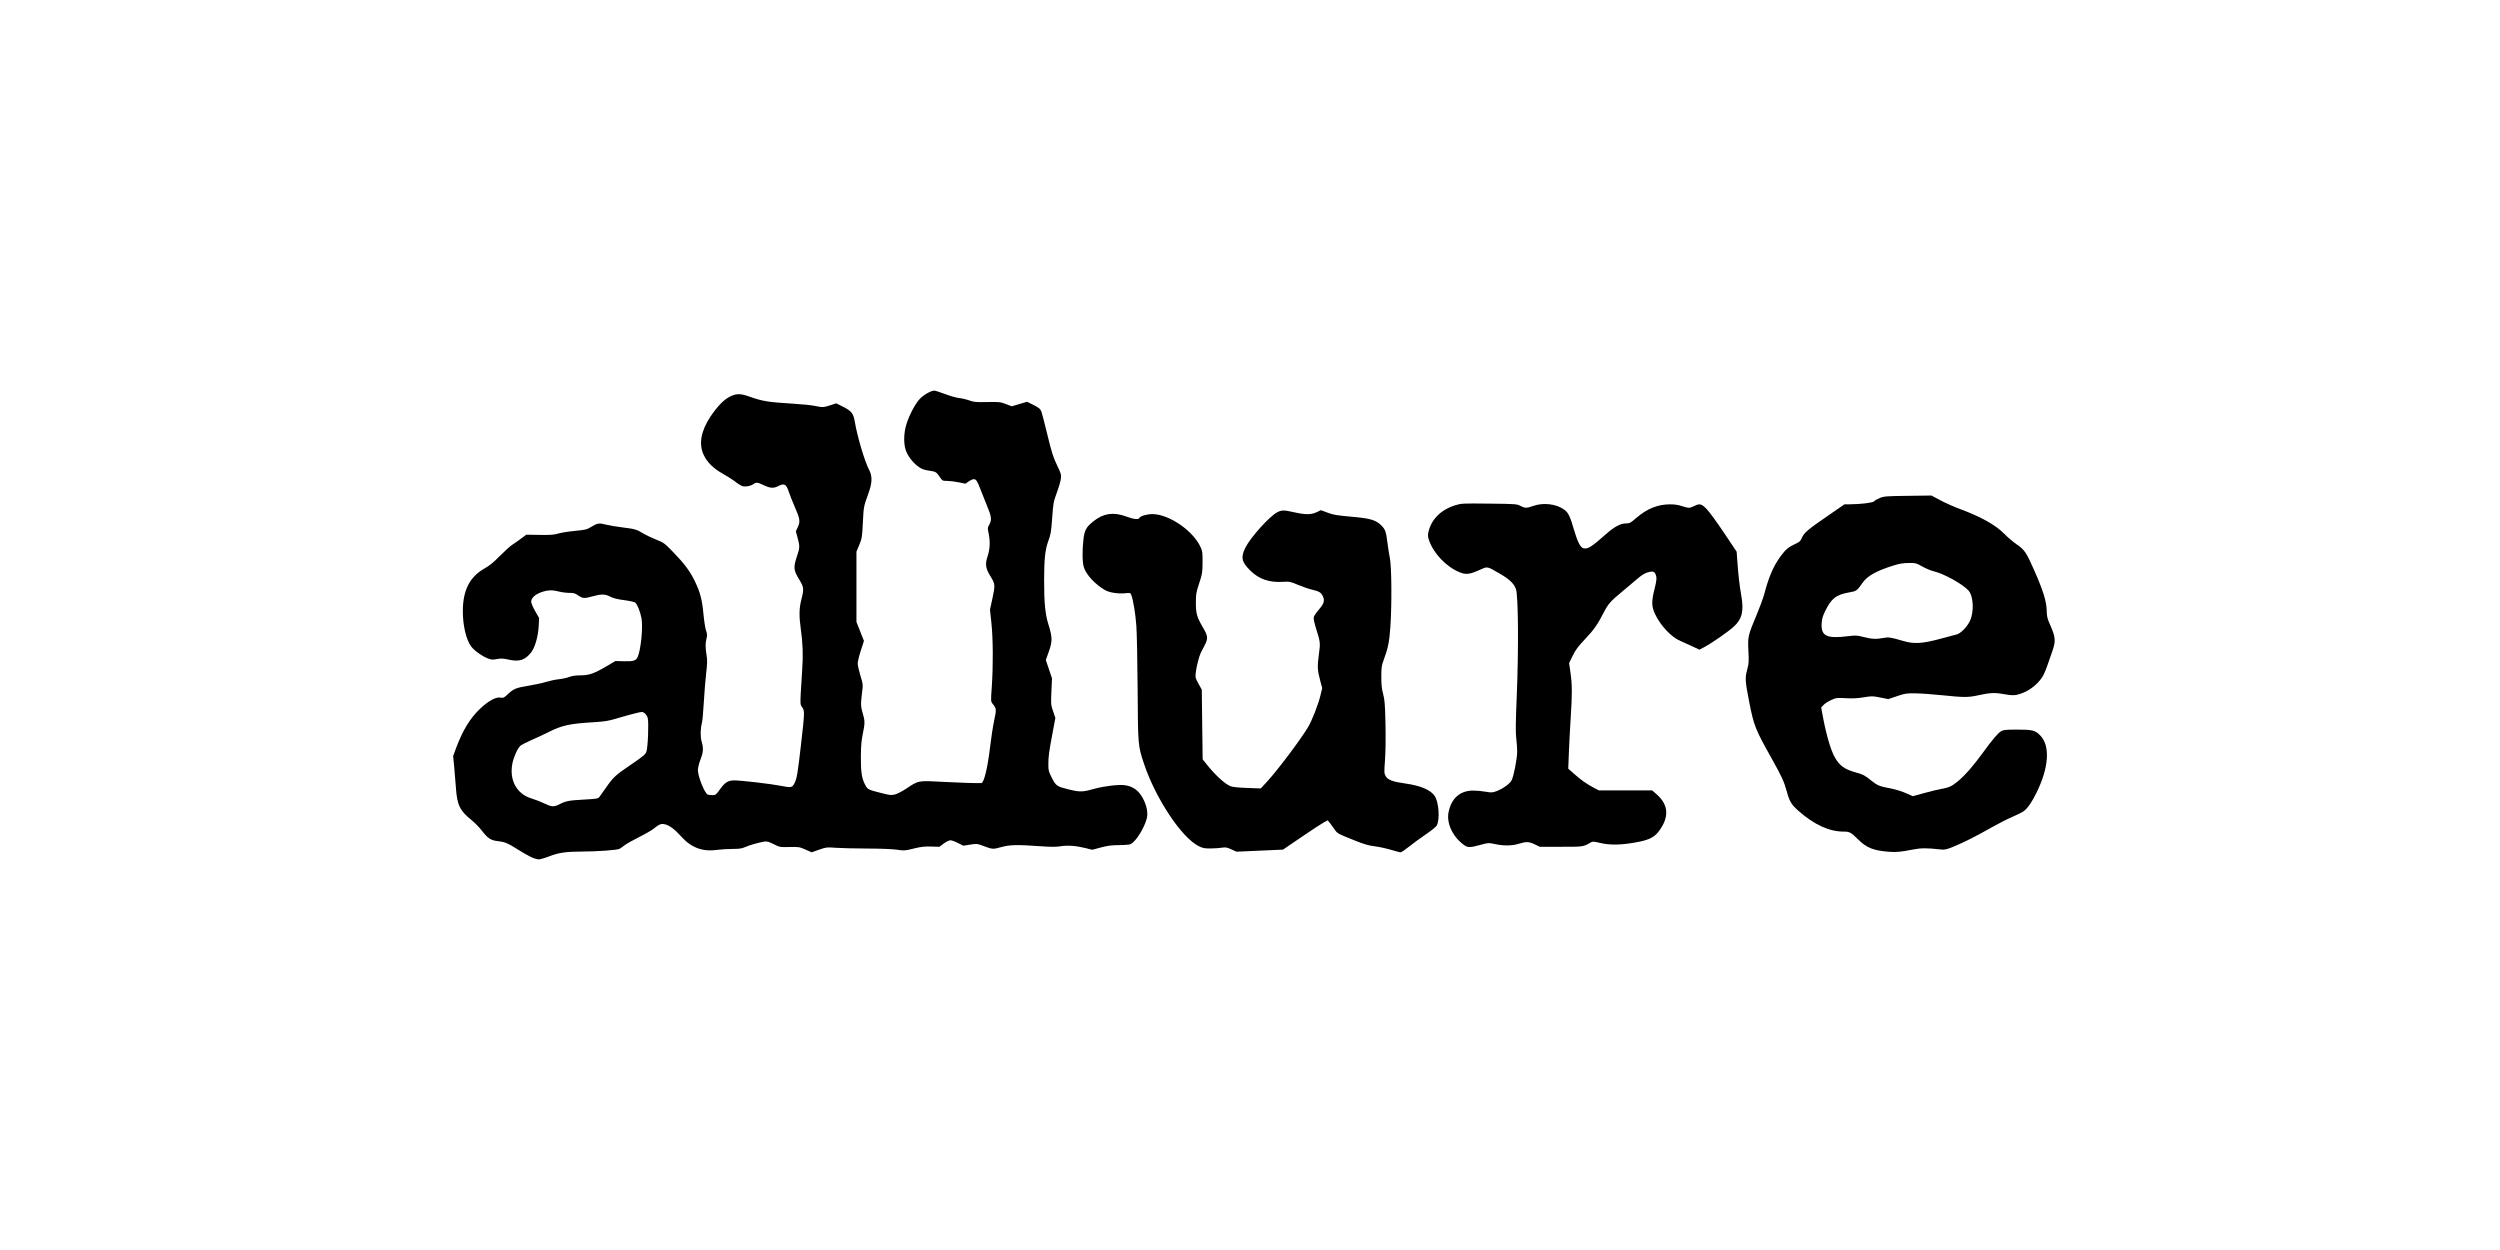 <svg xmlns="http://www.w3.org/2000/svg" fill="none" viewBox="0 0 320 160" height="160" width="320">
<rect fill="white" height="160" width="320"></rect>
<path fill="black" d="M67.936 109.684C67.574 109.51 66.884 109.117 66.402 108.81C65.034 107.939 64.648 107.772 63.771 107.673C62.804 107.562 62.456 107.334 61.633 106.271C61.332 105.882 60.77 105.308 60.383 104.996C58.839 103.748 58.507 103.059 58.353 100.778C58.297 99.953 58.195 98.714 58.126 98.025L58 96.773L58.36 95.803C59.213 93.505 60.146 91.967 61.43 90.74C62.501 89.717 63.453 89.193 64.06 89.291C64.439 89.353 64.519 89.316 65.002 88.86C65.749 88.157 66.024 88.043 67.618 87.781C68.396 87.654 69.426 87.429 69.907 87.283C70.389 87.136 71.127 86.982 71.549 86.939C71.97 86.896 72.561 86.767 72.862 86.653C73.236 86.51 73.696 86.444 74.32 86.444C75.406 86.444 76.066 86.21 77.701 85.243L78.77 84.611L79.827 84.639C81.041 84.672 81.377 84.578 81.598 84.143C82.009 83.334 82.32 80.362 82.117 79.177C81.975 78.352 81.584 77.359 81.308 77.128C81.21 77.046 80.575 76.907 79.895 76.819C79.014 76.705 78.504 76.577 78.114 76.373C77.454 76.028 76.961 76.019 75.859 76.328C74.802 76.626 74.594 76.614 74.021 76.22C73.617 75.941 73.433 75.888 72.868 75.888C72.499 75.888 71.913 75.813 71.566 75.722C70.709 75.495 70.129 75.512 69.325 75.788C68.509 76.068 67.993 76.542 67.993 77.01C67.993 77.198 68.209 77.716 68.501 78.226L69.009 79.114L68.948 80.196C68.874 81.499 68.471 82.889 67.986 83.508C67.209 84.501 66.476 84.736 65.108 84.432C64.404 84.275 64.131 84.262 63.611 84.36C63.069 84.463 62.898 84.451 62.448 84.278C61.708 83.994 60.753 83.315 60.328 82.77C59.681 81.941 59.239 80.087 59.242 78.222C59.246 75.524 60.138 73.803 62.096 72.716C62.652 72.407 63.215 71.944 63.99 71.155C64.597 70.537 65.307 69.896 65.569 69.73C65.831 69.563 66.342 69.205 66.705 68.933L67.366 68.44L69.074 68.467C70.451 68.489 70.91 68.456 71.439 68.297C71.8 68.188 72.766 68.034 73.586 67.955C74.991 67.819 75.114 67.787 75.734 67.405C76.463 66.956 76.702 66.924 77.605 67.162C77.945 67.251 78.839 67.401 79.591 67.495C81.268 67.704 81.507 67.772 82.299 68.26C82.645 68.472 83.395 68.833 83.967 69.061C84.969 69.46 85.048 69.518 86.16 70.663C87.605 72.15 88.322 73.113 88.936 74.388C89.628 75.824 89.866 76.726 90.037 78.555C90.12 79.441 90.27 80.406 90.371 80.699C90.523 81.136 90.534 81.318 90.434 81.72C90.279 82.346 90.281 82.917 90.441 83.866C90.546 84.488 90.537 84.904 90.389 86.173C90.29 87.025 90.154 88.697 90.088 89.889C90.021 91.08 89.915 92.255 89.852 92.5C89.644 93.303 89.628 94.288 89.812 94.929C90.06 95.795 90.028 96.277 89.66 97.222C89.467 97.718 89.335 98.268 89.332 98.581C89.326 99.381 90.202 101.557 90.591 101.708C90.689 101.746 90.961 101.778 91.196 101.778C91.599 101.778 91.656 101.733 92.172 101.013C92.786 100.154 93.209 99.889 93.962 99.889C94.852 99.889 98.653 100.33 99.92 100.58C101.301 100.853 101.412 100.83 101.713 100.212C102.001 99.62 102.108 98.98 102.518 95.399C103.001 91.181 103.008 90.986 102.68 90.536C102.435 90.199 102.428 90.135 102.495 88.732C102.533 87.932 102.618 86.552 102.684 85.666C102.814 83.926 102.755 82.253 102.502 80.507C102.27 78.899 102.286 77.877 102.562 76.789C102.931 75.338 102.914 75.192 102.262 74.115C101.568 72.971 101.539 72.607 102.026 71.159C102.384 70.094 102.388 69.913 102.072 68.755L101.868 68.011L102.124 67.457C102.453 66.743 102.4 66.407 101.71 64.832C101.416 64.16 101.088 63.335 100.982 62.999C100.654 61.961 100.397 61.815 99.613 62.221C99.024 62.527 98.583 62.5 97.771 62.11C96.974 61.727 96.805 61.708 96.453 61.958C96.09 62.217 95.434 62.343 95.044 62.229C94.86 62.175 94.466 61.936 94.169 61.697C93.871 61.458 93.152 60.995 92.571 60.668C91.305 59.956 90.536 59.206 90.078 58.237C89.416 56.837 89.714 55.161 90.954 53.304C91.811 52.023 92.639 51.169 93.397 50.784C94.258 50.347 94.767 50.347 95.984 50.784C97.582 51.357 98.365 51.483 101.528 51.672C102.611 51.736 103.842 51.861 104.264 51.95C105.27 52.16 105.427 52.154 106.301 51.868L107.042 51.626L107.841 52.027C109.008 52.613 109.23 52.893 109.42 54.017C109.733 55.867 110.681 59.063 111.225 60.098C111.682 60.968 111.662 61.761 111.146 63.188C110.545 64.852 110.552 64.816 110.446 66.912C110.351 68.775 110.327 68.926 109.985 69.745L109.625 70.61V75.111V79.611L110.105 80.823L110.585 82.035L110.185 83.267C109.965 83.945 109.785 84.692 109.787 84.927C109.788 85.162 109.943 85.859 110.132 86.476C110.475 87.597 110.475 87.599 110.338 88.692C110.158 90.129 110.171 90.472 110.438 91.333C110.72 92.243 110.719 92.602 110.434 93.96C110.261 94.787 110.201 95.492 110.191 96.833C110.175 98.797 110.302 99.633 110.743 100.464C111.056 101.054 111.096 101.074 112.821 101.513C113.937 101.797 114.096 101.813 114.572 101.686C114.86 101.609 115.489 101.284 115.971 100.964C117.611 99.873 117.472 99.897 120.894 100.087C122.759 100.19 125.184 100.265 125.615 100.232C125.955 100.206 126.43 98.226 126.741 95.537C126.866 94.457 127.097 92.965 127.254 92.221C127.56 90.773 127.554 90.712 127.057 90.084C126.818 89.782 126.817 89.767 126.948 87.918C127.135 85.258 127.114 81.713 126.898 79.712L126.717 78.036L127.007 76.712C127.403 74.898 127.393 74.764 126.785 73.774C126.143 72.729 126.073 72.221 126.427 71.15C126.72 70.263 126.759 69.266 126.541 68.254C126.401 67.604 126.405 67.543 126.625 67.165C126.96 66.588 126.915 66.126 126.406 64.91C126.157 64.317 125.785 63.383 125.579 62.833C125.117 61.602 124.95 61.333 124.645 61.333C124.514 61.333 124.221 61.464 123.994 61.624L123.58 61.915L122.7 61.735C122.216 61.636 121.553 61.555 121.226 61.555C120.648 61.555 120.622 61.541 120.307 61.076C119.852 60.404 119.786 60.365 118.904 60.241C118.323 60.159 117.99 60.041 117.629 59.788C116.973 59.33 116.388 58.63 116.04 57.888C115.648 57.05 115.636 55.561 116.011 54.332C116.368 53.16 117.145 51.684 117.729 51.065C118.225 50.539 119.163 50.002 119.589 50C119.714 49.999 120.335 50.198 120.97 50.441C121.605 50.684 122.414 50.912 122.768 50.948C123.122 50.984 123.706 51.122 124.067 51.255C124.65 51.468 124.908 51.492 126.365 51.463C127.906 51.433 128.052 51.449 128.758 51.719L129.51 52.007L130.485 51.716L131.459 51.425L132.14 51.761C132.985 52.178 133.164 52.324 133.312 52.718C133.376 52.889 133.72 54.229 134.077 55.695C134.623 57.937 134.816 58.547 135.291 59.528C135.812 60.602 135.852 60.741 135.793 61.264C135.758 61.577 135.525 62.383 135.276 63.055C134.845 64.218 134.817 64.373 134.681 66.277C134.556 68.046 134.499 68.386 134.193 69.22C133.776 70.356 133.649 71.536 133.647 74.333C133.644 77.136 133.788 78.621 134.187 79.888C134.713 81.558 134.723 82.064 134.257 83.38L133.866 84.483L134.261 85.656L134.655 86.828L134.58 88.506C134.506 90.134 134.513 90.209 134.796 91.041L135.087 91.898L134.749 93.699C134.269 96.248 134.19 96.829 134.189 97.816C134.188 98.623 134.222 98.755 134.641 99.571C135.172 100.608 135.266 100.671 136.883 101.067C138.231 101.396 138.617 101.384 140.094 100.964C141.299 100.621 143.194 100.398 143.981 100.506C145.007 100.647 145.733 101.167 146.267 102.141C146.774 103.068 146.97 104.047 146.791 104.752C146.484 105.958 145.449 107.631 144.763 108.03C144.617 108.115 144.052 108.169 143.27 108.174C142.275 108.18 141.781 108.243 140.913 108.476L139.814 108.77L138.943 108.554C137.725 108.252 136.674 108.176 135.746 108.322C135.15 108.416 134.494 108.414 133.12 108.314C130.189 108.102 129.251 108.125 128.13 108.436C127.074 108.729 127.052 108.727 125.709 108.222C125.094 107.991 124.997 107.984 124.174 108.113L123.296 108.25L122.618 107.903C122.245 107.712 121.81 107.556 121.651 107.556C121.489 107.556 121.115 107.739 120.801 107.972L120.241 108.389L119.174 108.358C118.32 108.333 117.877 108.384 116.945 108.616C115.836 108.893 115.738 108.9 114.837 108.765C114.271 108.679 112.73 108.619 110.992 108.613C109.398 108.608 107.576 108.564 106.944 108.515C105.838 108.43 105.76 108.439 104.843 108.76L103.89 109.094L103.092 108.742C102.331 108.406 102.236 108.391 101.056 108.418C99.834 108.447 99.809 108.442 99.032 108.053C98.382 107.726 98.17 107.67 97.808 107.726C97.144 107.83 95.836 108.209 95.317 108.448C94.959 108.613 94.601 108.662 93.74 108.664C93.128 108.666 92.25 108.72 91.789 108.785C89.936 109.047 88.486 108.509 87.21 107.086C86.345 106.121 85.649 105.611 85.046 105.498C84.594 105.414 84.351 105.516 83.678 106.068C83.428 106.273 82.582 106.759 81.799 107.149C81.015 107.538 80.185 108.007 79.955 108.19C79.724 108.373 79.427 108.581 79.295 108.652C78.999 108.809 76.423 108.996 74.503 108.999C72.463 109.003 71.495 109.143 70.322 109.604C69.767 109.822 69.152 110 68.954 110C68.756 110 68.298 109.858 67.936 109.684ZM71.58 102.96C72.439 102.523 72.787 102.454 74.701 102.349C76.292 102.261 76.561 102.219 76.699 102.04C76.786 101.926 77.172 101.383 77.557 100.833C78.527 99.447 78.749 99.242 80.775 97.865C82.261 96.856 82.59 96.583 82.73 96.244C82.93 95.758 83.064 92.491 82.908 91.897C82.853 91.688 82.679 91.418 82.52 91.297C82.232 91.079 82.228 91.079 81.266 91.315C80.736 91.445 79.713 91.729 78.994 91.946C77.874 92.284 77.434 92.356 75.93 92.448C72.864 92.634 71.916 92.846 70.174 93.728C69.659 93.99 68.698 94.436 68.04 94.721C67.382 95.006 66.73 95.347 66.591 95.478C66.233 95.817 65.737 96.934 65.58 97.754C65.173 99.878 66.154 101.649 68.046 102.207C68.507 102.343 69.238 102.627 69.67 102.837C70.6 103.29 70.893 103.309 71.58 102.96Z"></path>
<path fill="black" d="M178.021 108.769C177.426 108.591 176.49 108.391 175.942 108.324C175.163 108.228 174.588 108.058 173.304 107.542C171.17 106.684 171.186 106.693 170.795 106.121C170.61 105.852 170.345 105.49 170.205 105.318L169.951 105.004L169.494 105.239C169.243 105.368 167.954 106.211 166.63 107.113L164.223 108.752L161.246 108.884L158.269 109.017L157.609 108.716C157.045 108.459 156.874 108.428 156.428 108.504C156.142 108.553 155.489 108.597 154.977 108.602C154.169 108.61 153.966 108.571 153.421 108.299C151.25 107.216 147.926 102.215 146.45 97.811C145.659 95.452 145.662 95.482 145.616 88.222C145.593 84.647 145.52 80.997 145.454 80.111C145.336 78.532 145.055 76.814 144.811 76.181C144.689 75.866 144.683 75.864 144.004 75.937C143.144 76.031 141.981 75.848 141.441 75.533C140.183 74.801 139.058 73.594 138.741 72.635C138.536 72.015 138.511 70.553 138.679 69.055C138.813 67.864 139.034 67.462 139.961 66.721C141.241 65.698 142.538 65.509 144.145 66.111C145.119 66.475 145.757 66.539 145.854 66.282C145.921 66.107 146.358 65.943 147.049 65.835C149.141 65.507 152.629 67.727 153.688 70.06C153.909 70.546 153.937 70.773 153.927 71.999C153.916 73.302 153.889 73.468 153.493 74.666C153.104 75.844 153.071 76.04 153.072 77.166C153.074 78.547 153.205 79 153.993 80.347C154.623 81.423 154.651 81.717 154.206 82.578C154.007 82.963 153.773 83.42 153.686 83.595C153.473 84.021 153.14 85.352 153.053 86.125C152.987 86.709 153.011 86.802 153.406 87.514L153.828 88.278L153.883 92.733L153.938 97.188L154.369 97.733C155.508 99.173 156.716 100.296 157.478 100.622C157.752 100.739 158.423 100.813 159.629 100.857L161.381 100.921L162.187 100.045C163.548 98.565 166.479 94.666 167.436 93.064C167.934 92.229 168.73 90.197 169.01 89.043L169.245 88.076L168.988 87.121C168.631 85.799 168.606 85.32 168.815 83.772C169.016 82.274 169.01 82.218 168.475 80.512C168.231 79.734 168.119 79.195 168.161 79.001C168.197 78.835 168.474 78.417 168.776 78.073C169.431 77.327 169.576 76.918 169.368 76.411C169.144 75.867 168.895 75.699 168.006 75.494C167.56 75.391 166.723 75.107 166.147 74.863C165.151 74.442 165.054 74.422 164.223 74.474C162.448 74.583 161.139 74.13 160.021 73.019C158.913 71.917 158.791 71.318 159.421 70.077C160.092 68.752 162.51 66.074 163.494 65.564C164.052 65.275 164.355 65.275 165.619 65.564C167.063 65.894 167.826 65.895 168.517 65.567L169.077 65.302L169.823 65.581C170.72 65.918 170.934 65.954 173.271 66.166C175.429 66.361 176.142 66.582 176.822 67.268C177.321 67.771 177.421 68.064 177.604 69.555C177.668 70.074 177.804 70.924 177.905 71.444C178.132 72.607 178.164 77.507 177.963 80.311C177.829 82.173 177.661 82.999 177.123 84.444C176.846 85.188 176.812 85.421 176.809 86.611C176.806 87.636 176.86 88.15 177.041 88.833C177.244 89.598 177.286 90.132 177.341 92.666C177.379 94.46 177.355 96.269 177.28 97.294C177.162 98.889 177.167 98.997 177.369 99.348C177.646 99.831 178.267 100.065 179.852 100.284C181.82 100.557 183.082 101.087 183.633 101.873C184.17 102.639 184.33 104.927 183.898 105.67C183.797 105.844 183.193 106.335 182.557 106.761C181.921 107.187 180.958 107.89 180.417 108.323C179.876 108.757 179.359 109.107 179.268 109.102C179.177 109.097 178.616 108.947 178.021 108.769Z"></path>
<path fill="black" d="M187.359 108.137C185.923 107.079 185.128 105.356 185.421 103.938C185.787 102.165 186.888 101.201 188.556 101.193C188.982 101.191 189.693 101.255 190.135 101.336C190.855 101.468 190.997 101.463 191.504 101.288C192.261 101.027 193.215 100.361 193.468 99.916C193.742 99.436 194.198 97.129 194.199 96.222C194.2 95.825 194.146 95.054 194.08 94.509C193.988 93.743 194.003 92.502 194.145 89.064C194.393 83.105 194.34 76.215 194.041 75.401C193.775 74.677 193.184 74.118 191.914 73.392C190.254 72.443 190.455 72.473 189.273 73.001C188.12 73.517 187.629 73.571 186.868 73.266C185.129 72.572 183.479 70.839 182.896 69.097C182.768 68.715 182.753 68.478 182.831 68.124C183.195 66.479 184.441 65.235 186.294 64.666C187.052 64.433 187.238 64.425 190.616 64.463C194.016 64.502 194.163 64.513 194.607 64.751C195.177 65.058 195.418 65.061 196.235 64.766C197.535 64.299 199.216 64.496 200.22 65.235C200.755 65.629 200.969 66.073 201.489 67.867C201.916 69.34 202.296 70.078 202.678 70.175C203.234 70.317 203.688 70.032 205.613 68.328C206.642 67.418 207.431 66.999 208.119 66.999C208.59 66.999 208.698 66.942 209.463 66.281C210.831 65.101 212.2 64.555 213.792 64.555C214.342 64.555 214.844 64.63 215.263 64.777C215.613 64.899 216.016 64.999 216.16 64.999C216.303 64.999 216.614 64.899 216.849 64.777C217.556 64.411 217.801 64.473 218.485 65.195C218.819 65.547 219.813 66.912 220.693 68.228L222.293 70.621L222.367 71.671C222.5 73.57 222.654 74.925 222.882 76.222C223.236 78.239 222.991 79.236 221.894 80.236C221.198 80.871 219.073 82.342 218.145 82.831L217.526 83.157L216.559 82.705C216.027 82.456 215.37 82.16 215.099 82.047C213.944 81.566 212.558 80.098 211.855 78.614C211.398 77.648 211.378 77 211.761 75.475C212.065 74.26 212.092 73.914 211.911 73.511C211.738 73.124 211.541 73.079 210.884 73.273C210.471 73.395 210.076 73.649 209.451 74.195C208.977 74.61 208.089 75.359 207.478 75.86C206.212 76.897 205.844 77.314 205.35 78.268C204.469 79.97 204.064 80.555 202.941 81.745C201.991 82.752 201.677 83.172 201.306 83.931L200.848 84.871L201.026 86.13C201.245 87.669 201.248 88.784 201.046 91.944C200.96 93.289 200.855 95.289 200.813 96.39L200.737 98.392L201.435 99.012C202.361 99.834 203.076 100.343 203.939 100.794L204.65 101.167H208.061H211.472L212.055 101.678C213.591 103.022 213.682 104.605 212.327 106.405C211.665 107.286 210.906 107.605 208.671 107.942C207.142 108.173 205.891 108.157 204.801 107.892C204.003 107.699 203.867 107.692 203.618 107.833C202.61 108.403 202.73 108.386 199.836 108.387L197.1 108.389L196.457 108.083C195.694 107.72 195.365 107.707 194.42 108C193.548 108.27 192.469 108.285 191.355 108.042C190.549 107.866 190.505 107.868 189.602 108.116C188.152 108.515 187.876 108.518 187.359 108.137Z"></path>
<path fill="black" d="M241.96 109.04C239.843 108.897 238.934 108.544 237.822 107.433C236.928 106.541 236.748 106.444 235.971 106.444C234.135 106.444 232.215 105.562 230.214 103.797C229.312 103.001 229.066 102.601 228.733 101.388C228.363 100.038 228.078 99.414 226.751 97.047C224.687 93.366 224.503 92.906 223.918 89.944C223.377 87.207 223.349 86.789 223.636 85.732C223.851 84.941 223.867 84.701 223.797 83.329C223.704 81.505 223.745 81.323 224.84 78.722C225.252 77.744 225.693 76.544 225.821 76.055C226.406 73.825 226.983 72.488 227.914 71.206C228.536 70.35 228.947 70.005 229.806 69.619C230.335 69.381 230.457 69.269 230.641 68.845C230.928 68.186 231.412 67.774 233.95 66.027L236.089 64.555L236.781 64.551C238.186 64.543 239.765 64.346 239.897 64.162C239.967 64.065 240.287 63.877 240.609 63.745C241.15 63.522 241.417 63.501 244.209 63.466L247.224 63.428L248.395 64.052C249.039 64.395 250.218 64.916 251.015 65.209C253.565 66.149 255.51 67.249 256.567 68.347C256.958 68.754 257.658 69.349 258.124 69.669C259.143 70.37 259.355 70.683 260.379 72.999C261.509 75.557 261.945 76.953 261.975 78.111C261.997 78.957 262.049 79.165 262.469 80.111C263.115 81.565 263.15 82.091 262.688 83.388C262.492 83.938 262.186 84.812 262.009 85.331C261.831 85.849 261.547 86.474 261.379 86.719C260.735 87.659 259.751 88.41 258.667 88.789C257.942 89.042 257.566 89.048 256.348 88.826C255.316 88.638 254.654 88.676 253.148 89.01C251.94 89.278 251.33 89.276 248.631 88.993C247.429 88.868 245.879 88.757 245.187 88.748C244.023 88.731 243.846 88.758 242.816 89.108L241.704 89.486L240.675 89.28C239.702 89.086 239.588 89.085 238.56 89.256C237.774 89.387 237.139 89.418 236.263 89.369C235.108 89.305 235.023 89.316 234.387 89.605C234.02 89.772 233.584 90.054 233.416 90.232L233.112 90.555L233.311 91.638C233.733 93.936 234.318 95.965 234.82 96.871C235.45 98.009 236.072 98.464 237.562 98.877C238.478 99.131 238.734 99.265 239.498 99.896C240.204 100.479 240.583 100.649 241.603 100.84C242.661 101.039 243.363 101.252 244.223 101.636L244.846 101.913L246.302 101.512C247.103 101.292 248.054 101.059 248.415 100.994C249.503 100.8 249.804 100.664 250.594 100.013C251.518 99.251 252.558 98.065 253.804 96.352C255.055 94.632 255.758 93.808 256.171 93.578C256.451 93.423 256.816 93.389 258.208 93.389C260.169 93.389 260.501 93.473 261.145 94.132C262.448 95.469 262.27 98.219 260.67 101.47C260.071 102.688 259.561 103.43 259.062 103.81C258.863 103.962 258.208 104.294 257.606 104.547C257.004 104.801 255.822 105.4 254.98 105.88C252.995 107.01 251.295 107.868 250.018 108.384C249.144 108.738 248.913 108.788 248.432 108.734C246.619 108.528 245.886 108.533 244.748 108.759C243.424 109.022 242.728 109.092 241.96 109.04ZM248.325 81.776C249.277 81.52 250.237 81.266 250.458 81.209C250.967 81.079 251.773 80.261 252.138 79.503C252.713 78.309 252.61 76.255 251.939 75.554C251.155 74.735 248.818 73.437 247.621 73.156C247.215 73.061 246.514 72.774 246.063 72.519C245.274 72.073 245.206 72.055 244.312 72.063C243.628 72.068 243.124 72.15 242.403 72.374C240.23 73.048 239.045 73.701 238.44 74.555C237.664 75.653 237.656 75.658 236.665 75.833C235.023 76.122 234.411 76.6 233.628 78.205C233.305 78.866 233.203 79.218 233.171 79.788C233.077 81.426 233.807 81.775 236.594 81.427C237.526 81.311 237.699 81.321 238.553 81.539C239.602 81.806 240.151 81.832 241.073 81.659C241.757 81.53 242.013 81.57 243.656 82.056C244.984 82.449 246.053 82.385 248.325 81.776Z"></path>
</svg>
